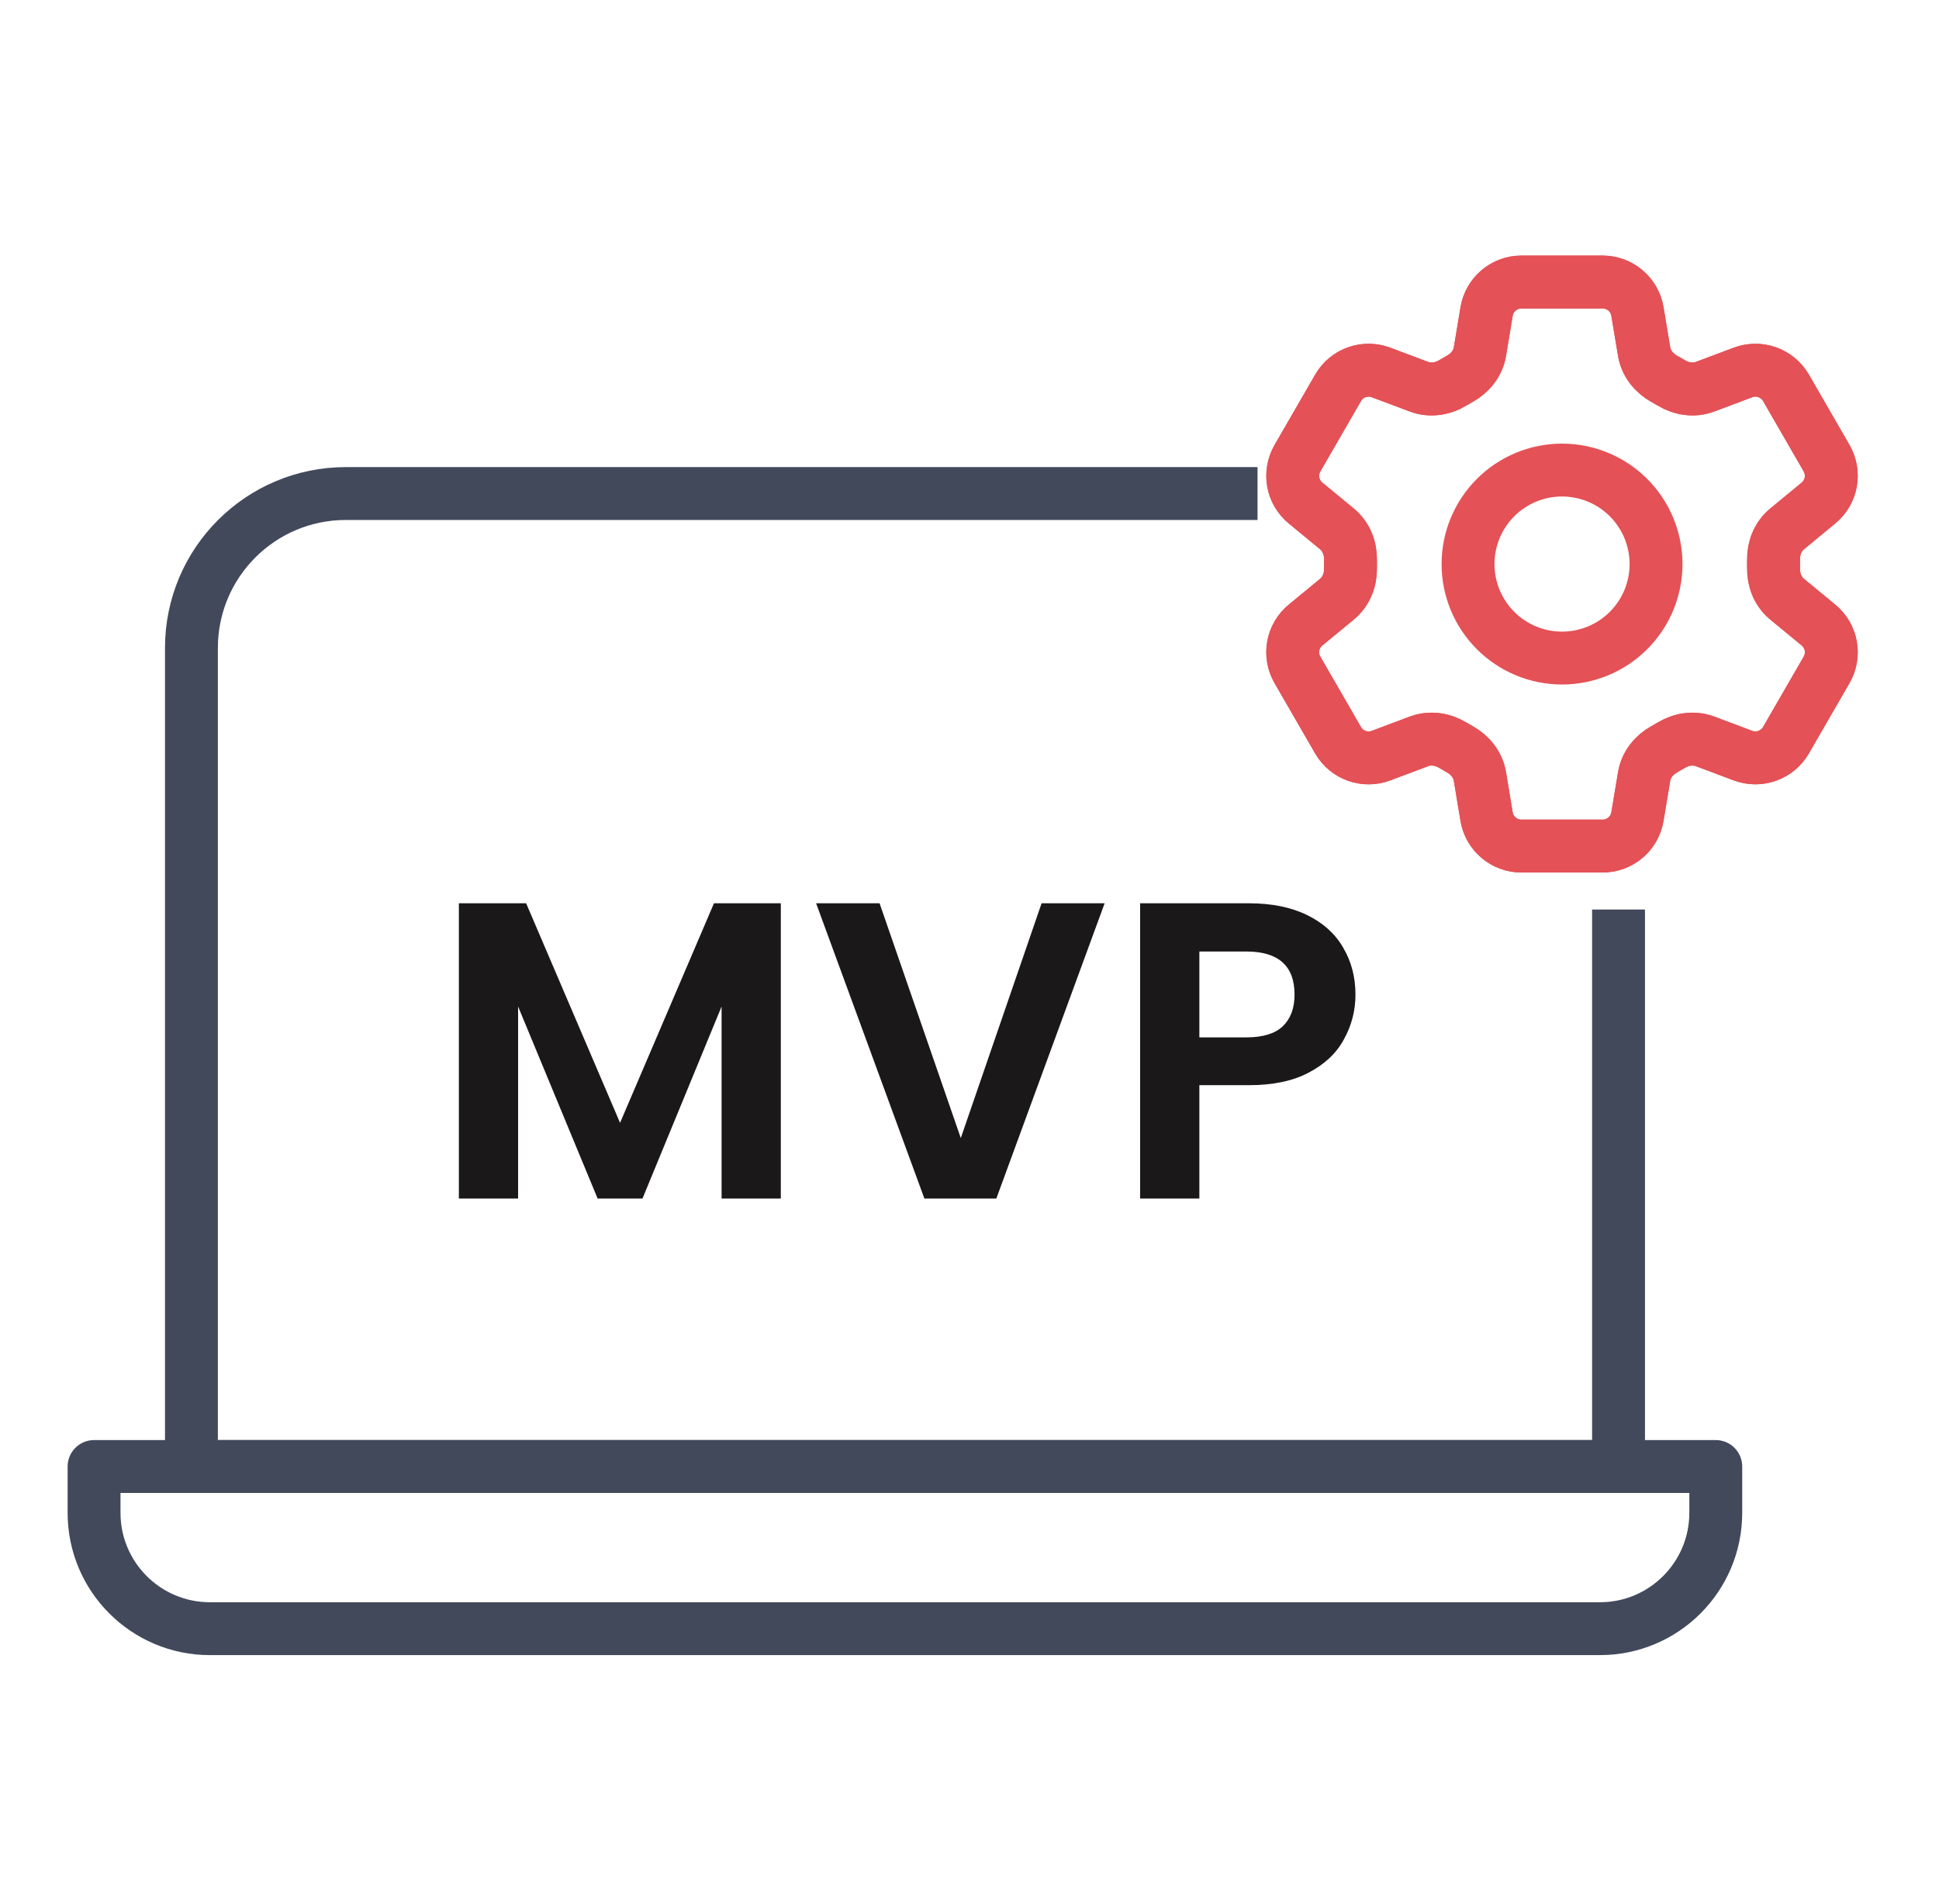 <?xml version="1.0" encoding="UTF-8"?>
<svg xmlns="http://www.w3.org/2000/svg" width="55" height="54" viewBox="0 0 55 54" fill="none">
  <path d="M2.668 41.6H48.668V42.914C48.668 44.728 47.197 46.2 45.382 46.2H5.954C4.139 46.2 2.668 44.728 2.668 42.914V41.6Z" stroke="#42495B" stroke-width="1.5" stroke-linejoin="round"></path>
  <path d="M35.67 14H9.811C7.391 14 5.43 15.961 5.43 18.381V41.6H45.91V25.8" stroke="#42495B" stroke-width="1.5"></path>
  <path d="M22.148 25.623V33.999H20.468V28.551L18.224 33.999H16.952L14.696 28.551V33.999H13.016V25.623H14.924L17.588 31.851L20.252 25.623H22.148Z" fill="#1A1818"></path>
  <path d="M31.333 25.623L28.261 33.999H26.221L23.149 25.623H24.949L27.253 32.283L29.545 25.623H31.333Z" fill="#1A1818"></path>
  <path d="M38.448 28.215C38.448 28.663 38.34 29.083 38.124 29.475C37.916 29.867 37.584 30.183 37.128 30.423C36.68 30.663 36.112 30.783 35.424 30.783H34.02V33.999H32.34V25.623H35.424C36.072 25.623 36.624 25.735 37.08 25.959C37.536 26.183 37.876 26.491 38.1 26.883C38.332 27.275 38.448 27.719 38.448 28.215ZM35.352 29.427C35.816 29.427 36.16 29.323 36.384 29.115C36.608 28.899 36.72 28.599 36.72 28.215C36.72 27.399 36.264 26.991 35.352 26.991H34.02V29.427H35.352Z" fill="#1A1818"></path>
  <path d="M42.168 8.836C42.248 8.354 42.666 8 43.155 8H45.459C45.948 8 46.366 8.354 46.446 8.836L46.636 9.974C46.691 10.307 46.914 10.584 47.209 10.748C47.275 10.783 47.34 10.821 47.404 10.86C47.693 11.035 48.044 11.089 48.36 10.971L49.442 10.565C49.663 10.482 49.907 10.48 50.13 10.56C50.353 10.639 50.541 10.796 50.66 11.001L51.812 12.998C51.93 13.203 51.971 13.444 51.929 13.677C51.887 13.909 51.763 14.12 51.58 14.27L50.689 15.005C50.428 15.22 50.3 15.55 50.307 15.887C50.308 15.963 50.308 16.038 50.307 16.114C50.3 16.45 50.428 16.78 50.689 16.995L51.581 17.73C51.958 18.041 52.056 18.579 51.812 19.001L50.659 20.998C50.54 21.203 50.353 21.36 50.13 21.439C49.907 21.519 49.663 21.518 49.442 21.435L48.36 21.029C48.044 20.911 47.693 20.965 47.404 21.14C47.339 21.179 47.274 21.217 47.208 21.253C46.914 21.416 46.691 21.693 46.636 22.026L46.446 23.164C46.366 23.647 45.948 24 45.459 24H43.154C42.665 24 42.248 23.646 42.167 23.164L41.978 22.026C41.923 21.693 41.7 21.416 41.405 21.252C41.339 21.216 41.274 21.178 41.21 21.14C40.921 20.965 40.57 20.911 40.253 21.029L39.172 21.435C38.95 21.518 38.706 21.52 38.483 21.44C38.26 21.36 38.073 21.204 37.955 20.999L36.802 19.002C36.683 18.797 36.642 18.556 36.684 18.323C36.726 18.09 36.85 17.88 37.033 17.73L37.925 16.995C38.185 16.781 38.314 16.45 38.307 16.114C38.306 16.038 38.306 15.963 38.307 15.887C38.314 15.549 38.185 15.22 37.925 15.005L37.033 14.27C36.85 14.12 36.727 13.91 36.684 13.677C36.642 13.444 36.684 13.204 36.802 12.999L37.955 11.002C38.073 10.797 38.26 10.64 38.483 10.56C38.706 10.48 38.951 10.482 39.172 10.565L40.253 10.971C40.57 11.089 40.921 11.035 41.21 10.86C41.274 10.821 41.34 10.784 41.405 10.747C41.7 10.584 41.923 10.307 41.978 9.974L42.168 8.836Z" stroke="#E45156" stroke-width="1.5" stroke-linecap="round" stroke-linejoin="round"></path>
  <path d="M42.168 8.836C42.248 8.354 42.666 8 43.155 8H45.459C45.948 8 46.366 8.354 46.446 8.836L46.636 9.974C46.691 10.307 46.914 10.584 47.209 10.748C47.275 10.783 47.34 10.821 47.404 10.86C47.693 11.035 48.044 11.089 48.36 10.971L49.442 10.565C49.663 10.482 49.907 10.48 50.13 10.56C50.353 10.639 50.541 10.796 50.66 11.001L51.812 12.998C51.93 13.203 51.971 13.444 51.929 13.677C51.887 13.909 51.763 14.12 51.58 14.27L50.689 15.005C50.428 15.22 50.3 15.55 50.307 15.887C50.308 15.963 50.308 16.038 50.307 16.114C50.3 16.45 50.428 16.78 50.689 16.995L51.581 17.73C51.958 18.041 52.056 18.579 51.812 19.001L50.659 20.998C50.54 21.203 50.353 21.36 50.13 21.439C49.907 21.519 49.663 21.518 49.442 21.435L48.36 21.029C48.044 20.911 47.693 20.965 47.404 21.14C47.339 21.179 47.274 21.217 47.208 21.253C46.914 21.416 46.691 21.693 46.636 22.026L46.446 23.164C46.366 23.647 45.948 24 45.459 24H43.154C42.665 24 42.248 23.646 42.167 23.164L41.978 22.026C41.923 21.693 41.7 21.416 41.405 21.252C41.339 21.216 41.274 21.178 41.21 21.14C40.921 20.965 40.57 20.911 40.253 21.029L39.172 21.435C38.95 21.518 38.706 21.52 38.483 21.44C38.26 21.36 38.073 21.204 37.955 20.999L36.802 19.002C36.683 18.797 36.642 18.556 36.684 18.323C36.726 18.09 36.85 17.88 37.033 17.73L37.925 16.995C38.185 16.781 38.314 16.45 38.307 16.114C38.306 16.038 38.306 15.963 38.307 15.887C38.314 15.549 38.185 15.22 37.925 15.005L37.033 14.27C36.85 14.12 36.727 13.91 36.684 13.677C36.642 13.444 36.684 13.204 36.802 12.999L37.955 11.002C38.073 10.797 38.26 10.64 38.483 10.56C38.706 10.48 38.951 10.482 39.172 10.565L40.253 10.971C40.57 11.089 40.921 11.035 41.21 10.86C41.274 10.821 41.34 10.784 41.405 10.747C41.7 10.584 41.923 10.307 41.978 9.974L42.168 8.836Z" stroke="#E45156" stroke-width="1.5" stroke-linecap="round" stroke-linejoin="round"></path>
  <path d="M46.974 16.001C46.974 16.708 46.693 17.386 46.193 17.886C45.693 18.386 45.014 18.667 44.307 18.667C43.6 18.667 42.922 18.386 42.422 17.886C41.922 17.386 41.641 16.708 41.641 16.001C41.641 15.293 41.922 14.615 42.422 14.115C42.922 13.615 43.6 13.334 44.307 13.334C45.014 13.334 45.693 13.615 46.193 14.115C46.693 14.615 46.974 15.293 46.974 16.001Z" stroke="#E45156" stroke-width="1.5" stroke-linecap="round" stroke-linejoin="round"></path>
</svg>
